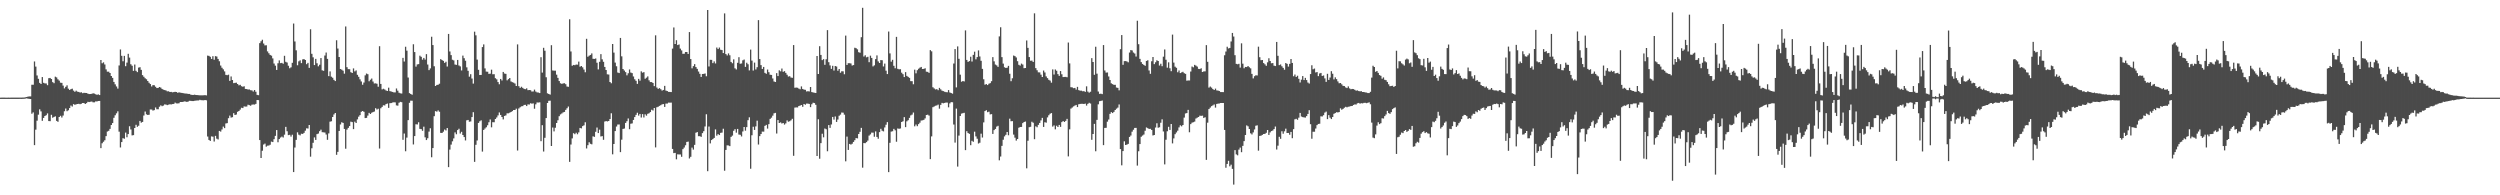 <?xml version="1.0" encoding="UTF-8"?>
<svg xmlns="http://www.w3.org/2000/svg" width="1920" height="150">
  <path d="M0 74.986h1v1.000H0zM1 74.982h1v1.000H1zM2 74.982h1v1.000H2zM3 74.982h1v1.000H3zM4 74.984h1v1.000H4zM5 74.984h1v1.000H5zM6 74.982h1v1.000H6zM7 74.984h1v1.000H7zM8 74.965h1v1.000H8zM9 74.968h1v1.000H9zM10 74.968h1v1.000H10zM11 74.966h1v1.000H11zM12 74.965h1v1.000H12zM13 74.968h1v1.000H13zM14 74.969h1v1.000H14zM15 74.951h1v1.000H15zM16 74.960h1v1.000H16zM17 74.930h1v1.000H17zM18 74.883h1v1.000H18zM19 74.712h1v1.000H19zM20 74.475h1v1.036H20zM21 74.206h1v1.588H21zM22 74.026h1v1.880H22zM23 74.047h1v1.985H23zM24 65.074h1v22.249H24zM25 65.054h1v21.267H25zM26 47.192h1v64.283H26zM27 51.130h1v48.454H27zM28 57.963h1v34.707H28zM29 60.513h1v27.574H29zM30 63.631h1v20.335H30zM31 64.487h1v21.077H31zM32 59.164h1v33.636H32zM33 63.571h1v27.016H33zM34 64.072h1v25.004H34zM35 64.111h1v24.357H35zM36 65.429h1v21.676H36zM37 60.059h1v32.919H37zM38 59.870h1v33.231H38zM39 60.697h1v27.458H39zM40 63.070h1v27.359H40zM41 63.874h1v25.952H41zM42 58.878h1v30.453H42zM43 59.454h1v33.349H43zM44 60.906h1v32.651H44zM45 61.894h1v27.964H45zM46 63.479h1v25.460H46zM47 63.653h1v26.626H47zM48 65.733h1v23.017H48zM49 67.912h1v17.539H49zM50 66.679h1v16.659H50zM51 65.544h1v19.873H51zM52 68.097h1v16.573H52zM53 69.054h1v13.959H53zM54 68.462h1v12.586H54zM55 68.121h1v13.686H55zM56 69.563h1v10.406H56zM57 70.486h1v9.984H57zM58 69.657h1v10.478H58zM59 70.410h1v9.452H59zM60 70.584h1v9.128H60zM61 71.040h1v8.985H61zM62 70.867h1v8.825H62zM63 71.555h1v7.552H63zM64 71.283h1v7.883H64zM65 71.355h1v8.520H65zM66 71.441h1v7.789H66zM67 71.954h1v6.242H67zM68 72.247h1v6.144H68zM69 72.193h1v5.938H69zM70 72.056h1v5.896H70zM71 71.625h1v6.969H71zM72 71.870h1v6.730H72zM73 72.406h1v5.481H73zM74 72.805h1v5.099H74zM75 72.506h1v5.042H75zM76 73.017h1v4.505H76zM77 46.070h1v67.676H77zM78 48.563h1v61.488H78zM79 47.865h1v60.971H79zM80 49.509h1v58.239H80zM81 53.295h1v51.264H81zM82 55.017h1v46.026H82zM83 55.021h1v45.436H83zM84 56.051h1v42.928H84zM85 58.372h1v37.606H85zM86 59.809h1v34.727H86zM87 62.937h1v27.532H87zM88 64.774h1v23.755H88zM89 66.421h1v20.614H89zM90 68.032h1v17.485H90zM91 50.291h1v50.810H91zM92 37.991h1v75.282H92zM93 42.871h1v66.232H93zM94 47.033h1v59.099H94zM95 42.927h1v63.643H95zM96 50.828h1v51.008H96zM97 48.059h1v57.357H97zM98 41.328h1v61.633H98zM99 44.253h1v52.703H99zM100 49.369h1v50.057H100zM101 50.508h1v53.461H101zM102 54.437h1v49.345H102zM103 49.550h1v48.769H103zM104 54.379h1v41.448H104zM105 55.420h1v41.958H105zM106 51.936h1v44.613H106zM107 51.621h1v41.258H107zM108 53.657h1v40.560H108zM109 57.717h1v35.951H109zM110 58.947h1v29.794H110zM111 60.108h1v25.560H111zM112 60.900h1v26.892H112zM113 62.214h1v26.116H113zM114 63.558h1v24.553H114zM115 64.565h1v19.501H115zM116 66.423h1v17.713H116zM117 65.347h1v19.589H117zM118 65.499h1v19.064H118zM119 66.607h1v15.946H119zM120 67.610h1v16.322H120zM121 67.488h1v16.433H121zM122 66.815h1v15.181H122zM123 67.267h1v13.650H123zM124 68.284h1v13.281H124zM125 68.875h1v12.238H125zM126 69.170h1v11.003H126zM127 69.470h1v10.873H127zM128 70.123h1v10.613H128zM129 70.078h1v10.315H129zM130 70.642h1v9.449H130zM131 70.562h1v9.675H131zM132 70.925h1v8.993H132zM133 70.717h1v9.116H133zM134 70.500h1v8.290H134zM135 70.671h1v8.728H135zM136 71.284h1v8.175H136zM137 70.912h1v8.387H137zM138 71.182h1v7.140H138zM139 71.343h1v6.990H139zM140 71.494h1v6.798H140zM141 71.738h1v6.124H141zM142 71.849h1v6.140H142zM143 71.875h1v6.402H143zM144 72.141h1v5.872H144zM145 72.138h1v5.287H145zM146 72.663h1v4.804H146zM147 72.886h1v4.709H147zM148 72.921h1v4.691H148zM149 72.711h1v4.679H149zM150 72.958h1v4.290H150zM151 73.032h1v4.139H151zM152 73.113h1v4.028H152zM153 73.229h1v3.399H153zM154 73.202h1v3.732H154zM155 73.205h1v3.800H155zM156 73.177h1v3.883H156zM157 73.050h1v3.770H157zM158 73.268h1v3.789H158zM159 42.723h1v62.151H159zM160 42.891h1v64.564H160zM161 43.648h1v64.570H161zM162 45.247h1v59.500H162zM163 43.147h1v61.801H163zM164 45.855h1v62.856H164zM165 43.107h1v61.255H165zM166 43.402h1v63.074H166zM167 45.283h1v61.815H167zM168 47.060h1v53.488H168zM169 50.317h1v50.761H169zM170 52.018h1v47.402H170zM171 53.254h1v43.957H171zM172 54.856h1v43.554H172zM173 57.489h1v37.313H173zM174 57.732h1v36.858H174zM175 57.324h1v33.450H175zM176 62.097h1v26.694H176zM177 58.717h1v31.580H177zM178 61.436h1v28.562H178zM179 63.849h1v23.084H179zM180 63.656h1v24.642H180zM181 63.499h1v24.481H181zM182 64.514h1v21.356H182zM183 65.538h1v19.701H183zM184 65.112h1v19.086H184zM185 66.191h1v16.558H185zM186 66.613h1v16.393H186zM187 66.274h1v15.455H187zM188 68.286h1v13.597H188zM189 68.396h1v13.412H189zM190 68.768h1v11.690H190zM191 68.697h1v12.103H191zM192 69.249h1v11.943H192zM193 69.413h1v10.983H193zM194 70.317h1v9.937H194zM195 69.137h1v11.215H195zM196 70.467h1v9.322H196zM197 72.857h1v3.927H197zM198 73.104h1v3.814H198zM199 33.151h1v74.444H199zM200 31.714h1v89.653H200zM201 30.518h1v85.227H201zM202 33.442h1v77.556H202zM203 34.847h1v75.458H203zM204 34.753h1v77.897H204zM205 39.458h1v72.436H205zM206 40.928h1v70.830H206zM207 42.205h1v68.965H207zM208 42.744h1v66.020H208zM209 44.829h1v64.273H209zM210 48.770h1v58.121H210zM211 50.444h1v53.910H211zM212 53.708h1v46.192H212zM213 48.579h1v60.696H213zM214 46.403h1v60.407H214zM215 48.505h1v57.120H215zM216 48.266h1v56.659H216zM217 48.941h1v56.690H217zM218 42.879h1v60.563H218zM219 47.464h1v49.948H219zM220 48.044h1v52.767H220zM221 50.490h1v53.275H221zM222 52.448h1v51.060H222zM223 51.735h1v53.177H223zM224 48.208h1v55.243H224zM225 18.062h1v114.067H225zM226 31.845h1v81.464H226zM227 38.642h1v68.759H227zM228 50.102h1v51.526H228zM229 47.103h1v56.346H229zM230 46.343h1v57.627H230zM231 48.510h1v54.198H231zM232 45.620h1v57.245H232zM233 45.342h1v56.706H233zM234 46.085h1v54.271H234zM235 49.296h1v49.285H235zM236 48.271h1v50.464H236zM237 52.108h1v43.917H237zM238 22.493h1v97.847H238zM239 41.302h1v72.546H239zM240 44.021h1v65.627H240zM241 49.954h1v55.580H241zM242 45.213h1v62.242H242zM243 48.603h1v54.408H243zM244 50.919h1v51.636H244zM245 49.741h1v51.024H245zM246 44.619h1v54.958H246zM247 53.996h1v47.532H247zM248 54.361h1v47.281H248zM249 42.650h1v59.128H249zM250 40.321h1v63.025H250zM251 45.193h1v62.182H251zM252 58.465h1v43.998H252zM253 54.820h1v38.646H253zM254 58.893h1v34.258H254zM255 59.709h1v30.137H255zM256 61.350h1v26.548H256zM257 62.244h1v24.529H257zM258 30.934h1v87.962H258zM259 37.291h1v79.326H259zM260 43.791h1v56.766H260zM261 53.001h1v42.610H261zM262 53.504h1v40.382H262zM263 54.288h1v40.139H263zM264 56.567h1v42.460H264zM265 20.303h1v93.899H265zM266 51.616h1v47.940H266zM267 53.089h1v45.109H267zM268 53.156h1v43.650H268zM269 55.425h1v38.035H269zM270 56.089h1v37.697H270zM271 52.528h1v46.642H271zM272 54.853h1v38.578H272zM273 54.053h1v40.409H273zM274 57.466h1v34.210H274zM275 58.998h1v30.600H275zM276 60.926h1v27.520H276zM277 62.546h1v23.268H277zM278 65.077h1v20.158H278zM279 63.412h1v22.456H279zM280 57.865h1v32.789H280zM281 56.469h1v34.035H281zM282 56.970h1v31.794H282zM283 62.420h1v24.238H283zM284 61.229h1v26.332H284zM285 60.311h1v26.246H285zM286 62.607h1v23.436H286zM287 64.107h1v21.571H287zM288 63.990h1v19.130H288zM289 64.319h1v19.789H289zM290 66.624h1v16.869H290zM291 35.457h1v78.640H291zM292 64.469h1v18.659H292zM293 68.643h1v13.429H293zM294 68.140h1v12.700H294zM295 68.720h1v12.273H295zM296 69.494h1v10.430H296zM297 69.872h1v9.659H297zM298 67.307h1v15.535H298zM299 69.974h1v9.279H299zM300 70.324h1v8.841H300zM301 70.623h1v8.138H301zM302 70.952h1v7.590H302zM303 70.974h1v7.643H303zM304 67.923h1v13.048H304zM305 69.630h1v11.539H305zM306 71.219h1v7.683H306zM307 71.684h1v6.570H307zM308 71.828h1v6.683H308zM309 44.459h1v62.927H309zM310 47.272h1v55.295H310zM311 35.908h1v80.269H311zM312 38.922h1v66.754H312zM313 59.538h1v32.720H313zM314 71.551h1v7.376H314zM315 72.216h1v5.104H315zM316 72.752h1v4.595H316zM317 33.985h1v76.959H317zM318 39.977h1v64.508H318zM319 51.154h1v44.259H319zM320 49.477h1v46.097H320zM321 49.276h1v44.606H321zM322 42.766h1v56.226H322zM323 43.629h1v55.532H323zM324 45.806h1v54.639H324zM325 44.505h1v52.776H325zM326 45.793h1v59.664H326zM327 41.577h1v65.982H327zM328 49.588h1v56.578H328zM329 53.868h1v47.217H329zM330 52.507h1v45.992H330zM331 28.194h1v92.572H331zM332 34.598h1v79.127H332zM333 50.867h1v38.379H333zM334 66.035h1v19.335H334zM335 65.223h1v20.560H335zM336 65.058h1v19.712H336zM337 64.324h1v21.505H337zM338 45.390h1v56.656H338zM339 46.137h1v55.987H339zM340 46.760h1v54.383H340zM341 48.277h1v51.219H341zM342 47.401h1v52.798H342zM343 51.107h1v47.222H343zM344 26.064h1v102.310H344zM345 39.538h1v75.331H345zM346 42.320h1v68.749H346zM347 45.873h1v62.684H347zM348 46.396h1v59.897H348zM349 49.574h1v52.133H349zM350 49.794h1v53.325H350zM351 46.054h1v53.851H351zM352 50.266h1v48.616H352zM353 51.019h1v51.526H353zM354 54.131h1v47.112H354zM355 42.721h1v60.965H355zM356 44.704h1v60.542H356zM357 46.664h1v61.202H357zM358 51.735h1v40.677H358zM359 54.353h1v37.779H359zM360 58.890h1v34.612H360zM361 56.995h1v36.284H361zM362 60.321h1v29.571H362zM363 64.193h1v21.951H363zM364 24.322h1v99.969H364zM365 27.131h1v84.066H365zM366 45.766h1v62.098H366zM367 53.601h1v40.795H367zM368 57.593h1v35.541H368zM369 57.565h1v34.845H369zM370 36.142h1v80.302H370zM371 34.094h1v65.717H371zM372 52.538h1v46.193H372zM373 55.014h1v42.739H373zM374 55.112h1v41.080H374zM375 56.715h1v37.177H375zM376 56.563h1v35.204H376zM377 53.498h1v44.312H377zM378 57.021h1v36.817H378zM379 56.964h1v36.913H379zM380 60.064h1v31.307H380zM381 60.931h1v29.295H381zM382 63.004h1v25.638H382zM383 64.739h1v21.635H383zM384 60.611h1v27.668H384zM385 61.791h1v28.053H385zM386 55.256h1v36.417H386zM387 56.493h1v32.548H387zM388 56.718h1v31.888H388zM389 61.705h1v25.335H389zM390 60.773h1v26.251H390zM391 59.886h1v26.650H391zM392 62.575h1v23.423H392zM393 63.132h1v22.232H393zM394 63.489h1v20.993H394zM395 64.159h1v20.303H395zM396 66.034h1v17.414H396zM397 34.099h1v81.515H397zM398 66.213h1v17.112H398zM399 67.474h1v14.929H399zM400 66.634h1v15.017H400zM401 67.463h1v14.061H401zM402 68.268h1v12.303H402zM403 68.501h1v11.986H403zM404 67.832h1v13.602H404zM405 69.267h1v10.923H405zM406 69.140h1v11.120H406zM407 69.252h1v10.032H407zM408 70.283h1v9.329H408zM409 70.229h1v9.196H409zM410 68.802h1v14.694H410zM411 70.295h1v9.818H411zM412 70.956h1v7.725H412zM413 71.057h1v7.709H413zM414 71.478h1v7.126H414zM415 43.948h1v64.500H415zM416 55.777h1v40.369H416zM417 36.717h1v79.645H417zM418 38.962h1v66.852H418zM419 59.347h1v31.323H419zM420 71.696h1v7.384H420zM421 72.203h1v5.220H421zM422 72.670h1v4.659H422zM423 34.732h1v77.421H423zM424 54.119h1v43.813H424zM425 54.288h1v46.606H425zM426 54.290h1v43.816H426zM427 57.321h1v37.166H427zM428 59.806h1v32.575H428zM429 62.270h1v26.948H429zM430 63.962h1v23.902H430zM431 64.434h1v22.692H431zM432 64.034h1v22.294H432zM433 63.908h1v22.043H433zM434 64.685h1v19.690H434zM435 66.449h1v16.713H435zM436 66.638h1v15.203H436zM437 14.816h1v109.476H437zM438 39.503h1v71.502H438zM439 50.467h1v55.830H439zM440 49.886h1v52.390H440zM441 50.090h1v52.973H441zM442 49.535h1v52.385H442zM443 49.684h1v53.439H443zM444 47.331h1v54.334H444zM445 51.182h1v47.096H445zM446 50.693h1v47.904H446zM447 51.701h1v45.167H447zM448 53.392h1v42.880H448zM449 55.488h1v38.405H449zM450 29.808h1v84.235H450zM451 43.575h1v67.962H451zM452 42.771h1v66.496H452zM453 42.203h1v68.251H453zM454 41.000h1v69.845H454zM455 45.167h1v59.533H455zM456 45.270h1v59.866H456zM457 44.879h1v56.363H457zM458 48.164h1v49.794H458zM459 53.289h1v48.926H459zM460 47.467h1v52.104H460zM461 41.596h1v63.218H461zM462 45.564h1v58.979H462zM463 47.485h1v59.876H463zM464 51.398h1v41.917H464zM465 53.735h1v39.226H465zM466 57.095h1v36.172H466zM467 57.254h1v35.688H467zM468 62.993h1v28.424H468zM469 63.941h1v23.072H469zM470 33.775h1v84.776H470zM471 40.385h1v70.217H471zM472 48.065h1v52.569H472zM473 50.899h1v46.256H473zM474 55.682h1v39.984H474zM475 56.090h1v39.474H475zM476 29.130h1v87.696H476zM477 43.282h1v63.964H477zM478 52.974h1v46.054H478zM479 54.157h1v44.543H479zM480 55.406h1v39.019H480zM481 57.830h1v35.238H481zM482 56.262h1v34.706H482zM483 53.324h1v45.916H483zM484 55.703h1v39.312H484zM485 56.145h1v38.615H485zM486 58.722h1v33.383H486zM487 60.895h1v29.005H487zM488 62.052h1v26.183H488zM489 64.408h1v22.168H489zM490 60.559h1v28.219H490zM491 61.972h1v25.538H491zM492 54.803h1v35.452H492zM493 55.813h1v31.818H493zM494 55.391h1v34.807H494zM495 60.482h1v27.350H495zM496 59.637h1v29.186H496zM497 58.666h1v28.730H497zM498 61.715h1v25.278H498zM499 63.004h1v23.080H499zM500 63.044h1v21.224H500zM501 63.753h1v21.132H501zM502 66.137h1v16.822H502zM503 27.132h1v86.060H503zM504 67.229h1v15.147H504zM505 68.226h1v13.742H505zM506 67.702h1v13.584H506zM507 68.497h1v12.290H507zM508 69.604h1v10.516H508zM509 69.076h1v10.847H509zM510 65.946h1v16.159H510zM511 69.565h1v9.984H511zM512 69.918h1v9.602H512zM513 70.537h1v8.284H513zM514 70.593h1v8.231H514zM515 70.695h1v8.127H515zM516 37.347h1v77.038H516zM517 21.105h1v96.480H517zM518 33.771h1v83.633H518zM519 30.884h1v91.506H519zM520 34.616h1v83.912H520zM521 34.135h1v84.520H521zM522 37.345h1v81.310H522zM523 38.692h1v81.731H523zM524 41.314h1v73.229H524zM525 41.293h1v72.020H525zM526 39.924h1v71.665H526zM527 39.951h1v69.063H527zM528 41.431h1v67.316H528zM529 24.617h1v97.064H529zM530 45.368h1v75.058H530zM531 52.503h1v60.853H531zM532 50.796h1v64.075H532zM533 49.240h1v62.013H533zM534 51.486h1v50.460H534zM535 52.915h1v48.536H535zM536 54.915h1v49.680H536zM537 56.672h1v47.923H537zM538 59.063h1v46.074H538zM539 56.823h1v45.421H539zM540 56.736h1v44.006H540zM541 56.435h1v40.713H541zM542 58.595h1v29.142H542zM543 7.670h1v123.834H543zM544 51.022h1v46.147H544zM545 45.941h1v64.194H545zM546 45.995h1v61.555H546zM547 48.463h1v58.357H547zM548 47.156h1v58.751H548zM549 48.747h1v50.610H549zM550 36.485h1v67.683H550zM551 37.707h1v65.288H551zM552 36.495h1v67.221H552zM553 38.209h1v63.850H553zM554 38.471h1v63.390H554zM555 40.731h1v58.153H555zM556 10.295h1v120.827H556zM557 41.537h1v73.626H557zM558 42.597h1v68.993H558zM559 41.034h1v70.705H559zM560 42.459h1v69.755H560zM561 47.542h1v57.553H561zM562 48.596h1v55.533H562zM563 45.572h1v54.903H563zM564 52.502h1v46.746H564zM565 53.370h1v48.505H565zM566 48.225h1v50.771H566zM567 43.906h1v59.402H567zM568 48.937h1v54.566H568zM569 48.763h1v56.060H569zM570 46.358h1v54.593H570zM571 45.714h1v51.797H571zM572 51.331h1v49.004H572zM573 48.189h1v49.449H573zM574 49.379h1v42.952H574zM575 54.047h1v36.087H575zM576 38.110h1v91.471H576zM577 46.558h1v57.350H577zM578 54.172h1v43.154H578zM579 48.068h1v51.727H579zM580 53.373h1v43.689H580zM581 51.626h1v41.030H581zM582 15.487h1v95.511H582zM583 45.376h1v59.183H583zM584 50.023h1v52.882H584zM585 52.917h1v48.137H585zM586 51.384h1v49.738H586zM587 55.984h1v40.674H587zM588 56.659h1v39.244H588zM589 53.427h1v45.358H589zM590 55.432h1v39.922H590zM591 57.380h1v33.931H591zM592 57.539h1v32.819H592zM593 60.261h1v28.585H593zM594 62.570h1v24.473H594zM595 62.994h1v23.684H595zM596 56.155h1v46.398H596zM597 58.421h1v33.779H597zM598 54.026h1v40.432H598zM599 54.760h1v39.267H599zM600 52.630h1v42.242H600zM601 55.162h1v39.320H601zM602 54.630h1v41.051H602zM603 55.940h1v38.848H603zM604 57.385h1v35.107H604zM605 58.762h1v34.730H605zM606 58.506h1v34.633H606zM607 59.534h1v32.899H607zM608 59.767h1v31.453H608zM609 34.588h1v85.085H609zM610 67.380h1v15.278H610zM611 67.224h1v15.264H611zM612 67.377h1v15.145H612zM613 68.036h1v13.410H613zM614 68.569h1v12.522H614zM615 66.354h1v14.310H615zM616 68.287h1v13.753H616zM617 68.808h1v11.048H617zM618 68.963h1v11.492H618zM619 70.237h1v9.350H619zM620 70.062h1v9.527H620zM621 70.233h1v9.586H621zM622 66.838h1v15.444H622zM623 70.726h1v9.372H623zM624 71.022h1v7.879H624zM625 71.208h1v7.925H625zM626 71.429h1v9.034H626zM627 43.003h1v76.814H627zM628 56.834h1v34.738H628zM629 35.456h1v86.436H629zM630 42.207h1v67.740H630zM631 46.192h1v56.498H631zM632 45.436h1v60.012H632zM633 49.763h1v48.932H633zM634 45.521h1v53.755H634zM635 23.119h1v93.030H635zM636 47.760h1v48.298H636zM637 50.244h1v47.965H637zM638 52.875h1v42.711H638zM639 50.556h1v39.265H639zM640 54.166h1v37.685H640zM641 50.689h1v38.777H641zM642 51.097h1v42.558H642zM643 54.325h1v37.476H643zM644 52.998h1v35.884H644zM645 55.846h1v32.154H645zM646 54.709h1v31.729H646zM647 54.781h1v31.759H647zM648 57.043h1v31.036H648zM649 27.327h1v96.557H649zM650 49.863h1v55.063H650zM651 48.527h1v66.636H651zM652 48.542h1v62.017H652zM653 48.736h1v62.302H653zM654 50.315h1v60.083H654zM655 49.989h1v59.040H655zM656 36.643h1v71.053H656zM657 37.026h1v68.992H657zM658 37.902h1v68.408H658zM659 40.088h1v62.841H659zM660 40.475h1v60.751H660zM661 28.562h1v69.628H661zM662 6.006h1v122.772H662zM663 43.401h1v66.470H663zM664 42.427h1v67.576H664zM665 44.017h1v65.137H665zM666 43.644h1v64.318H666zM667 47.778h1v56.376H667zM668 42.760h1v60.471H668zM669 44.507h1v57.327H669zM670 51.003h1v50.897H670zM671 50.186h1v54.806H671zM672 45.393h1v55.513H672zM673 42.523h1v62.642H673zM674 47.141h1v59.392H674zM675 48.372h1v53.087H675zM676 46.146h1v52.783H676zM677 46.284h1v54.096H677zM678 51.062h1v49.866H678zM679 48.822h1v49.095H679zM680 54.276h1v41.544H680zM681 56.887h1v36.893H681zM682 24.196h1v107.990H682zM683 41.021h1v68.649H683zM684 47.371h1v53.708H684zM685 45.902h1v54.896H685zM686 50.523h1v48.437H686zM687 52.448h1v47.648H687zM688 28.297h1v80.539H688zM689 52.836h1v45.828H689zM690 53.247h1v45.659H690zM691 53.149h1v45.536H691zM692 55.834h1v37.877H692zM693 56.980h1v36.131H693zM694 59.187h1v30.793H694zM695 55.390h1v42.273H695zM696 58.281h1v34.885H696zM697 59.015h1v33.274H697zM698 59.809h1v30.700H698zM699 62.290h1v26.352H699zM700 62.359h1v25.663H700zM701 64.711h1v21.713H701zM702 53.498h1v43.544H702zM703 56.306h1v39.332H703zM704 53.895h1v43.036H704zM705 52.796h1v42.547H705zM706 51.945h1v42.275H706zM707 51.389h1v41.197H707zM708 52.985h1v39.449H708zM709 52.908h1v39.163H709zM710 52.426h1v38.483H710zM711 55.041h1v33.256H711zM712 55.192h1v32.885H712zM713 55.972h1v32.825H713zM714 38.503h1v83.726H714zM715 39.416h1v65.338H715zM716 67.023h1v15.283H716zM717 67.954h1v13.806H717zM718 68.724h1v12.497H718zM719 68.474h1v12.452H719zM720 69.280h1v11.048H720zM721 67.481h1v15.968H721zM722 68.583h1v11.974H722zM723 69.656h1v9.338H723zM724 69.972h1v9.384H724zM725 70.430h1v8.645H725zM726 70.751h1v7.969H726zM727 70.870h1v7.946H727zM728 69.176h1v13.266H728zM729 71.009h1v8.410H729zM730 71.448h1v6.993H730zM731 71.923h1v6.639H731zM732 48.794h1v46.870H732zM733 37.681h1v71.823H733zM734 67.103h1v16.306H734zM735 35.643h1v92.332H735zM736 45.160h1v58.957H736zM737 57.361h1v31.708H737zM738 62.754h1v24.510H738zM739 62.222h1v24.711H739zM740 62.584h1v24.035H740zM741 23.362h1v91.922H741zM742 46.047h1v54.702H742zM743 47.537h1v54.634H743zM744 46.903h1v55.900H744zM745 43.589h1v67.911H745zM746 47.241h1v60.882H746zM747 42.153h1v66.733H747zM748 39.690h1v61.455H748zM749 45.591h1v59.154H749zM750 43.832h1v62.694H750zM751 38.707h1v71.522H751zM752 43.362h1v66.245H752zM753 46.702h1v55.960H753zM754 52.908h1v52.716H754zM755 60.861h1v33.123H755zM756 65.038h1v20.262H756zM757 64.585h1v20.043H757zM758 65.343h1v20.833H758zM759 64.288h1v21.477H759zM760 63.855h1v24.002H760zM761 62.374h1v25.278H761zM762 43.893h1v58.982H762zM763 47.124h1v52.804H763zM764 49.581h1v49.421H764zM765 50.229h1v47.026H765zM766 51.367h1v45.230H766zM767 27.939h1v95.194H767zM768 20.957h1v99.268H768zM769 43.893h1v68.110H769zM770 48.822h1v58.471H770zM771 51.676h1v53.099H771zM772 52.229h1v51.274H772zM773 51.981h1v49.408H773zM774 50.583h1v53.288H774zM775 56.638h1v34.511H775zM776 62.344h1v30.809H776zM777 60.119h1v32.922H777zM778 42.653h1v60.720H778zM779 43.127h1v62.590H779zM780 44.116h1v63.873H780zM781 46.985h1v59.771H781zM782 49.774h1v48.318H782zM783 50.390h1v47.122H783zM784 48.856h1v48.626H784zM785 49.571h1v45.008H785zM786 52.352h1v41.327H786zM787 52.241h1v41.120H787zM788 31.072h1v98.205H788zM789 36.748h1v71.349H789zM790 43.826h1v53.855H790zM791 46.639h1v50.736H791zM792 46.533h1v46.978H792zM793 47.551h1v46.705H793zM794 10.261h1v96.666H794zM795 52.335h1v44.702H795zM796 53.979h1v43.785H796zM797 55.562h1v40.334H797zM798 55.597h1v38.817H798zM799 57.332h1v35.130H799zM800 59.118h1v31.398H800zM801 54.191h1v43.276H801zM802 55.636h1v38.277H802zM803 58.660h1v35.562H803zM804 60.030h1v30.116H804zM805 61.295h1v27.232H805zM806 61.904h1v25.466H806zM807 63.513h1v23.321H807zM808 53.304h1v43.944H808zM809 57.260h1v39.066H809zM810 53.329h1v45.976H810zM811 54.343h1v42.236H811zM812 56.925h1v40.633H812zM813 58.243h1v37.693H813zM814 54.573h1v42.876H814zM815 57.017h1v36.789H815zM816 59.165h1v33.788H816zM817 59.071h1v34.617H817zM818 59.049h1v33.758H818zM819 59.327h1v31.957H819zM820 32.682h1v87.434H820zM821 48.703h1v50.638H821zM822 66.949h1v16.461H822zM823 67.132h1v15.430H823zM824 67.730h1v13.995H824zM825 67.514h1v13.601H825zM826 68.805h1v11.797H826zM827 66.700h1v15.534H827zM828 69.235h1v10.841H828zM829 69.643h1v10.188H829zM830 69.637h1v10.064H830zM831 70.088h1v9.616H831zM832 69.974h1v9.886H832zM833 70.535h1v9.027H833zM834 66.282h1v14.810H834zM835 70.353h1v9.442H835zM836 71.165h1v7.779H836zM837 70.470h1v9.043H837zM838 44.622h1v62.730H838zM839 47.630h1v55.306H839zM840 57.462h1v37.669H840zM841 35.893h1v80.264H841zM842 56.590h1v35.468H842zM843 70.296h1v9.823H843zM844 72.108h1v5.612H844zM845 71.932h1v5.582H845zM846 72.315h1v4.894H846zM847 34.595h1v76.850H847zM848 54.141h1v44.088H848zM849 55.767h1v42.397H849zM850 55.644h1v37.791H850zM851 58.741h1v33.041H851zM852 61.422h1v26.015H852zM853 63.983h1v22.119H853zM854 64.625h1v22.200H854zM855 65.201h1v20.697H855zM856 65.150h1v19.341H856zM857 67.229h1v16.236H857zM858 67.499h1v15.145H858zM859 69.365h1v10.882H859zM860 37.797h1v76.677H860zM861 26.923h1v100.074H861zM862 49.744h1v66.262H862zM863 46.965h1v61.568H863zM864 46.890h1v64.458H864zM865 47.222h1v63.826H865zM866 47.847h1v62.632H866zM867 40.324h1v64.831H867zM868 38.466h1v65.649H868zM869 38.742h1v62.393H869zM870 40.339h1v59.320H870zM871 41.093h1v57.153H871zM872 43.414h1v54.790H872zM873 15.932h1v111.233H873zM874 33.951h1v82.228H874zM875 45.213h1v65.451H875zM876 47.737h1v57.278H876zM877 49.082h1v55.025H877zM878 49.868h1v53.442H878zM879 50.511h1v49.910H879zM880 46.774h1v51.137H880zM881 46.279h1v52.181H881zM882 54.099h1v44.914H882zM883 56.676h1v42.238H883zM884 47.055h1v52.734H884zM885 43.768h1v60.256H885zM886 49.268h1v54.424H886zM887 47.798h1v50.123H887zM888 46.283h1v48.379H888zM889 46.850h1v51.235H889zM890 50.319h1v47.416H890zM891 48.932h1v45.323H891zM892 50.823h1v40.839H892zM893 43.509h1v57.478H893zM894 37.998h1v88.262H894zM895 45.857h1v61.434H895zM896 51.988h1v48.817H896zM897 47.853h1v49.539H897zM898 52.420h1v47.348H898zM899 54.703h1v40.525H899zM900 26.587h1v83.534H900zM901 48.066h1v58.202H901zM902 51.193h1v51.860H902zM903 52.059h1v49.660H903zM904 55.498h1v44.836H904zM905 54.097h1v43.731H905zM906 56.133h1v40.126H906zM907 55.627h1v41.398H907zM908 55.129h1v40.852H908zM909 56.198h1v34.096H909zM910 56.723h1v30.396H910zM911 61.963h1v24.887H911zM912 61.790h1v22.604H912zM913 61.814h1v39.759H913zM914 54.917h1v40.432H914zM915 51.093h1v43.139H915zM916 51.701h1v42.173H916zM917 49.810h1v43.585H917zM918 50.405h1v40.637H918zM919 51.156h1v39.209H919zM920 52.903h1v36.953H920zM921 53.038h1v35.791H921zM922 52.430h1v36.532H922zM923 55.312h1v33.541H923zM924 54.855h1v35.718H924zM925 54.759h1v35.318H925zM926 34.685h1v88.097H926zM927 47.455h1v46.754H927zM928 67.273h1v16.484H928zM929 66.479h1v16.161H929zM930 67.255h1v14.281H930zM931 68.382h1v12.560H931zM932 69.105h1v11.107H932zM933 68.055h1v14.560H933zM934 69.413h1v10.402H934zM935 69.561h1v10.001H935zM936 69.923h1v9.538H936zM937 70.695h1v8.401H937zM938 70.694h1v8.432H938zM939 70.743h1v8.344H939zM940 42.436h1v57.341H940zM941 39.556h1v89.289H941zM942 35.874h1v90.048H942zM943 37.244h1v86.248H943zM944 36.827h1v90.924H944zM945 31.822h1v94.637H945zM946 25.271h1v104.425H946zM947 28.063h1v113.732H947zM948 42.393h1v72.892H948zM949 49.053h1v69.528H949zM950 49.331h1v69.947H950zM951 49.007h1v65.882H951zM952 51.926h1v61.431H952zM953 33.295h1v83.576H953zM954 48.882h1v63.150H954zM955 52.442h1v55.945H955zM956 51.383h1v52.287H956zM957 51.492h1v44.827H957zM958 50.702h1v46.345H958zM959 51.639h1v47.451H959zM960 52.482h1v49.939H960zM961 56.710h1v46.541H961zM962 60.200h1v41.502H962zM963 58.518h1v40.936H963zM964 57.793h1v38.765H964zM965 57.954h1v38.313H965zM966 35.822h1v79.908H966zM967 43.932h1v60.455H967zM968 46.212h1v57.989H968zM969 46.094h1v57.469H969zM970 48.444h1v54.473H970zM971 49.384h1v53.416H971zM972 50.526h1v51.474H972zM973 47.880h1v51.949H973zM974 44.733h1v58.881H974zM975 46.846h1v54.847H975zM976 48.613h1v52.065H976zM977 48.435h1v51.832H977zM978 50.449h1v48.658H978zM979 50.745h1v46.420H979zM980 32.190h1v82.663H980zM981 42.870h1v69.017H981zM982 49.999h1v55.080H982zM983 49.491h1v57.084H983zM984 50.906h1v49.884H984zM985 52.132h1v50.575H985zM986 53.538h1v47.342H986zM987 48.365h1v50.441H987zM988 49.074h1v53.082H988zM989 51.145h1v50.926H989zM990 49.042h1v54.421H990zM991 45.309h1v55.992H991zM992 48.347h1v57.804H992zM993 58.557h1v40.601H993zM994 57.225h1v34.426H994zM995 59.070h1v32.152H995zM996 58.154h1v33.838H996zM997 60.502h1v29.891H997zM998 63.308h1v23.399H998zM999 61.187h1v28.322H999zM1000 58.437h1v31.503H1000zM1001 61.501h1v28.680H1001zM1002 59.799h1v30.513H1002zM1003 61.473h1v27.715H1003zM1004 63.363h1v24.123H1004zM1005 64.154h1v20.493H1005zM1006 56.869h1v38.530H1006zM1007 50.140h1v56.416H1007zM1008 53.205h1v47.988H1008zM1009 52.643h1v48.504H1009zM1010 55.669h1v43.021H1010zM1011 55.344h1v40.783H1011zM1012 58.454h1v36.710H1012zM1013 56.433h1v38.601H1013zM1014 55.991h1v33.361H1014zM1015 58.294h1v31.136H1015zM1016 57.942h1v30.514H1016zM1017 60.189h1v26.299H1017zM1018 62.854h1v22.875H1018zM1019 56.677h1v34.816H1019zM1020 61.396h1v27.022H1020zM1021 59.563h1v30.800H1021zM1022 54.704h1v36.735H1022zM1023 56.633h1v33.230H1023zM1024 60.998h1v26.407H1024zM1025 59.415h1v27.411H1025zM1026 60.751h1v25.416H1026zM1027 62.532h1v23.836H1027zM1028 63.960h1v22.131H1028zM1029 63.722h1v19.496H1029zM1030 64.743h1v19.536H1030zM1031 65.960h1v17.649H1031zM1032 66.078h1v16.648H1032zM1033 67.111h1v14.930H1033zM1034 67.625h1v14.827H1034zM1035 66.364h1v15.594H1035zM1036 67.865h1v13.969H1036zM1037 68.544h1v12.925H1037zM1038 68.294h1v13.088H1038zM1039 68.419h1v12.161H1039zM1040 68.961h1v11.213H1040zM1041 69.656h1v10.608H1041zM1042 69.450h1v9.899H1042zM1043 69.936h1v9.124H1043zM1044 70.134h1v9.479H1044zM1045 70.064h1v9.199H1045zM1046 70.645h1v8.789H1046zM1047 70.634h1v8.360H1047zM1048 70.949h1v8.006H1048zM1049 71.058h1v8.189H1049zM1050 71.483h1v7.453H1050zM1051 71.487h1v7.091H1051zM1052 70.525h1v9.550H1052zM1053 59.615h1v34.562H1053zM1054 50.486h1v55.181H1054zM1055 51.446h1v54.715H1055zM1056 55.168h1v48.059H1056zM1057 54.547h1v41.914H1057zM1058 55.985h1v37.895H1058zM1059 57.668h1v37.664H1059zM1060 58.222h1v36.388H1060zM1061 60.435h1v30.403H1061zM1062 59.440h1v31.611H1062zM1063 61.266h1v27.905H1063zM1064 61.609h1v26.299H1064zM1065 62.919h1v22.222H1065zM1066 64.717h1v22.122H1066zM1067 66.180h1v21.252H1067zM1068 66.015h1v20.092H1068zM1069 65.829h1v18.010H1069zM1070 66.747h1v16.289H1070zM1071 66.039h1v16.436H1071zM1072 38.986h1v79.245H1072zM1073 52.525h1v52.891H1073zM1074 47.011h1v58.015H1074zM1075 47.110h1v56.363H1075zM1076 48.565h1v53.195H1076zM1077 49.401h1v52.865H1077zM1078 50.350h1v50.265H1078zM1079 45.787h1v54.059H1079zM1080 45.007h1v56.285H1080zM1081 45.642h1v54.855H1081zM1082 48.598h1v50.601H1082zM1083 47.998h1v51.743H1083zM1084 51.293h1v45.414H1084zM1085 30.811h1v81.869H1085zM1086 40.225h1v72.123H1086zM1087 40.877h1v69.129H1087zM1088 42.396h1v66.497H1088zM1089 44.757h1v64.783H1089zM1090 45.398h1v60.535H1090zM1091 50.049h1v52.609H1091zM1092 50.298h1v51.180H1092zM1093 45.147h1v55.605H1093zM1094 51.707h1v50.500H1094zM1095 54.421h1v47.067H1095zM1096 44.566h1v57.822H1096zM1097 48.138h1v54.589H1097zM1098 47.297h1v58.278H1098zM1099 53.547h1v44.086H1099zM1100 51.331h1v42.034H1100zM1101 58.363h1v35.500H1101zM1102 57.366h1v35.406H1102zM1103 59.960h1v30.855H1103zM1104 62.006h1v23.864H1104zM1105 58.620h1v30.224H1105zM1106 51.159h1v47.535H1106zM1107 52.906h1v44.704H1107zM1108 53.620h1v42.744H1108zM1109 56.858h1v37.386H1109zM1110 56.918h1v36.360H1110zM1111 36.920h1v82.388H1111zM1112 34.183h1v71.921H1112zM1113 53.341h1v45.594H1113zM1114 53.750h1v45.436H1114zM1115 52.533h1v44.314H1115zM1116 57.194h1v36.211H1116zM1117 56.187h1v37.571H1117zM1118 53.883h1v43.546H1118zM1119 56.821h1v39.545H1119zM1120 56.370h1v38.184H1120zM1121 58.156h1v35.252H1121zM1122 59.821h1v31.698H1122zM1123 60.965h1v28.204H1123zM1124 60.188h1v28.031H1124zM1125 60.384h1v27.972H1125zM1126 60.805h1v28.400H1126zM1127 51.871h1v39.409H1127zM1128 54.658h1v36.031H1128zM1129 54.757h1v36.469H1129zM1130 58.600h1v30.115H1130zM1131 60.376h1v26.987H1131zM1132 57.731h1v29.793H1132zM1133 62.050h1v23.527H1133zM1134 61.487h1v24.735H1134zM1135 62.734h1v21.732H1135zM1136 62.915h1v22.166H1136zM1137 65.316h1v18.194H1137zM1138 66.045h1v16.853H1138zM1139 66.265h1v16.310H1139zM1140 67.291h1v17.164H1140zM1141 66.431h1v16.606H1141zM1142 67.713h1v14.097H1142zM1143 68.917h1v12.610H1143zM1144 68.723h1v12.614H1144zM1145 67.594h1v16.863H1145zM1146 68.984h1v11.428H1146zM1147 69.412h1v10.430H1147zM1148 69.401h1v10.499H1148zM1149 69.471h1v10.062H1149zM1150 70.046h1v9.929H1150zM1151 69.213h1v13.209H1151zM1152 69.326h1v10.536H1152zM1153 70.587h1v9.538H1153zM1154 71.165h1v7.460H1154zM1155 71.379h1v7.592H1155zM1156 44.174h1v63.987H1156zM1157 56.497h1v45.908H1157zM1158 35.766h1v80.069H1158zM1159 39.455h1v66.567H1159zM1160 59.940h1v32.348H1160zM1161 71.616h1v7.564H1161zM1162 72.113h1v5.374H1162zM1163 72.672h1v4.917H1163zM1164 34.456h1v77.971H1164zM1165 38.614h1v64.475H1165zM1166 48.873h1v48.362H1166zM1167 47.282h1v51.253H1167zM1168 48.422h1v50.454H1168zM1169 39.362h1v64.031H1169zM1170 41.653h1v61.511H1170zM1171 43.282h1v58.845H1171zM1172 43.529h1v57.095H1172zM1173 42.467h1v63.779H1173zM1174 41.039h1v65.158H1174zM1175 52.116h1v51.835H1175zM1176 51.013h1v50.127H1176zM1177 53.460h1v45.199H1177zM1178 37.615h1v89.860H1178zM1179 22.931h1v87.578H1179zM1180 47.134h1v70.206H1180zM1181 47.864h1v68.224H1181zM1182 47.730h1v64.772H1182zM1183 49.165h1v66.733H1183zM1184 46.124h1v65.275H1184zM1185 37.727h1v72.616H1185zM1186 39.894h1v68.786H1186zM1187 39.295h1v68.445H1187zM1188 40.926h1v64.914H1188zM1189 40.667h1v64.546H1189zM1190 43.550h1v58.420H1190zM1191 26.048h1v95.188H1191zM1192 43.490h1v68.754H1192zM1193 45.543h1v62.032H1193zM1194 49.223h1v56.938H1194zM1195 48.382h1v56.042H1195zM1196 52.657h1v48.698H1196zM1197 52.904h1v47.822H1197zM1198 49.318h1v48.507H1198zM1199 53.864h1v40.002H1199zM1200 54.034h1v43.088H1200zM1201 52.121h1v44.056H1201zM1202 48.146h1v52.351H1202zM1203 49.661h1v48.801H1203zM1204 49.811h1v54.348H1204zM1205 54.492h1v39.326H1205zM1206 57.534h1v34.111H1206zM1207 60.255h1v33.731H1207zM1208 61.762h1v30.041H1208zM1209 60.991h1v27.018H1209zM1210 61.915h1v23.816H1210zM1211 24.155h1v109.592H1211zM1212 31.478h1v89.493H1212zM1213 38.622h1v63.043H1213zM1214 44.348h1v54.743H1214zM1215 49.219h1v49.537H1215zM1216 51.623h1v47.199H1216zM1217 27.317h1v81.424H1217zM1218 36.738h1v66.366H1218zM1219 52.867h1v46.624H1219zM1220 53.793h1v44.610H1220zM1221 53.212h1v43.480H1221zM1222 56.802h1v37.070H1222zM1223 56.457h1v36.231H1223zM1224 54.913h1v43.112H1224zM1225 56.779h1v38.667H1225zM1226 57.942h1v36.360H1226zM1227 58.668h1v32.907H1227zM1228 61.765h1v27.841H1228zM1229 63.169h1v25.209H1229zM1230 65.105h1v21.259H1230zM1231 50.331h1v48.082H1231zM1232 58.214h1v39.113H1232zM1233 54.213h1v44.375H1233zM1234 52.310h1v43.402H1234zM1235 54.778h1v40.407H1235zM1236 55.127h1v37.792H1236zM1237 54.291h1v36.431H1237zM1238 55.134h1v37.140H1238zM1239 54.577h1v35.606H1239zM1240 56.354h1v33.840H1240zM1241 56.191h1v31.933H1241zM1242 55.920h1v33.045H1242zM1243 56.865h1v31.976H1243zM1244 38.566h1v84.914H1244zM1245 65.172h1v17.207H1245zM1246 68.093h1v13.445H1246zM1247 67.425h1v13.597H1247zM1248 68.069h1v13.196H1248zM1249 69.170h1v11.318H1249zM1250 69.256h1v10.729H1250zM1251 67.416h1v15.585H1251zM1252 69.121h1v10.887H1252zM1253 69.731h1v10.348H1253zM1254 69.881h1v9.565H1254zM1255 70.391h1v9.051H1255zM1256 70.504h1v8.913H1256zM1257 66.030h1v16.594H1257zM1258 69.930h1v10.525H1258zM1259 70.780h1v7.815H1259zM1260 71.685h1v6.920H1260zM1261 71.473h1v7.290H1261zM1262 41.072h1v80.758H1262zM1263 47.052h1v54.282H1263zM1264 36.886h1v85.439H1264zM1265 43.906h1v60.671H1265zM1266 53.080h1v37.331H1266zM1267 60.360h1v25.059H1267zM1268 60.901h1v25.159H1268zM1269 61.909h1v24.119H1269zM1270 27.648h1v83.444H1270zM1271 47.159h1v58.990H1271zM1272 47.875h1v57.409H1272zM1273 49.132h1v54.488H1273zM1274 49.443h1v50.691H1274zM1275 51.152h1v47.877H1275zM1276 53.438h1v43.916H1276zM1277 53.457h1v40.719H1277zM1278 54.396h1v38.621H1278zM1279 55.691h1v34.537H1279zM1280 56.271h1v32.316H1280zM1281 56.710h1v32.410H1281zM1282 56.882h1v31.580H1282zM1283 57.878h1v30.723H1283zM1284 9.540h1v129.248H1284zM1285 49.638h1v55.207H1285zM1286 45.331h1v64.871H1286zM1287 47.671h1v58.315H1287zM1288 43.861h1v62.271H1288zM1289 45.166h1v58.715H1289zM1290 46.423h1v60.079H1290zM1291 37.055h1v64.079H1291zM1292 39.069h1v60.767H1292zM1293 38.040h1v62.068H1293zM1294 30.603h1v96.920H1294zM1295 34.587h1v74.653H1295zM1296 39.546h1v61.993H1296zM1297 11.242h1v113.691H1297zM1298 41.910h1v71.538H1298zM1299 42.137h1v66.995H1299zM1300 41.094h1v70.420H1300zM1301 40.455h1v69.282H1301zM1302 46.111h1v57.685H1302zM1303 45.917h1v57.313H1303zM1304 44.661h1v57.669H1304zM1305 49.010h1v49.372H1305zM1306 52.365h1v50.508H1306zM1307 48.163h1v52.078H1307zM1308 43.853h1v56.611H1308zM1309 47.118h1v55.802H1309zM1310 47.893h1v57.800H1310zM1311 52.862h1v40.558H1311zM1312 56.951h1v35.720H1312zM1313 58.366h1v33.626H1313zM1314 58.397h1v34.051H1314zM1315 62.169h1v28.634H1315zM1316 61.106h1v26.458H1316zM1317 33.139h1v100.939H1317zM1318 41.967h1v71.729H1318zM1319 52.222h1v42.308H1319zM1320 48.778h1v48.763H1320zM1321 54.826h1v42.138H1321zM1322 52.011h1v38.972H1322zM1323 18.431h1v96.355H1323zM1324 46.321h1v61.555H1324zM1325 49.505h1v53.595H1325zM1326 53.385h1v48.218H1326zM1327 51.564h1v49.714H1327zM1328 55.932h1v39.686H1328zM1329 57.558h1v38.623H1329zM1330 55.109h1v40.808H1330zM1331 54.388h1v40.628H1331zM1332 55.819h1v33.028H1332zM1333 58.156h1v31.946H1333zM1334 58.720h1v28.911H1334zM1335 61.565h1v25.281H1335zM1336 61.893h1v23.892H1336zM1337 52.976h1v48.487H1337zM1338 57.738h1v36.322H1338zM1339 52.110h1v46.624H1339zM1340 52.710h1v45.239H1340zM1341 53.513h1v43.701H1341zM1342 56.435h1v39.321H1342zM1343 56.105h1v38.340H1343zM1344 56.768h1v40.135H1344zM1345 58.650h1v35.599H1345zM1346 59.635h1v32.213H1346zM1347 59.371h1v33.452H1347zM1348 60.295h1v31.362H1348zM1349 61.299h1v29.718H1349zM1350 33.655h1v86.124H1350zM1351 65.904h1v16.887H1351zM1352 68.033h1v14.209H1352zM1353 67.386h1v14.387H1353zM1354 67.558h1v13.641H1354zM1355 68.181h1v12.464H1355zM1356 68.600h1v11.705H1356zM1357 64.703h1v17.708H1357zM1358 68.768h1v11.238H1358zM1359 69.505h1v10.287H1359zM1360 69.885h1v9.515H1360zM1361 70.148h1v9.172H1361zM1362 70.378h1v9.051H1362zM1363 59.875h1v32.375H1363zM1364 38.086h1v76.276H1364zM1365 34.292h1v84.517H1365zM1366 37.476h1v78.455H1366zM1367 40.874h1v71.838H1367zM1368 22.380h1v104.176H1368zM1369 32.880h1v77.392H1369zM1370 29.634h1v99.283H1370zM1371 36.638h1v74.618H1371zM1372 45.284h1v57.297H1372zM1373 48.155h1v59.460H1373zM1374 50.527h1v56.701H1374zM1375 51.857h1v52.064H1375zM1376 30.047h1v79.178H1376zM1377 42.240h1v70.637H1377zM1378 50.777h1v62.057H1378zM1379 56.841h1v52.835H1379zM1380 53.453h1v49.738H1380zM1381 53.059h1v44.604H1381zM1382 52.566h1v49.376H1382zM1383 55.070h1v51.407H1383zM1384 56.690h1v48.358H1384zM1385 56.905h1v46.862H1385zM1386 54.877h1v46.081H1386zM1387 53.599h1v45.852H1387zM1388 52.830h1v43.198H1388zM1389 53.437h1v41.511H1389zM1390 35.369h1v84.926H1390zM1391 42.055h1v64.861H1391zM1392 48.975h1v57.405H1392zM1393 52.802h1v43.644H1393zM1394 72.059h1v5.727H1394zM1395 69.756h1v14.952H1395zM1396 44.843h1v54.048H1396zM1397 64.054h1v22.105H1397zM1398 73.025h1v4.068H1398zM1399 73.309h1v3.903H1399zM1400 32.363h1v73.855H1400zM1401 55.079h1v45.674H1401zM1402 67.389h1v19.520H1402zM1403 35.263h1v75.770H1403zM1404 50.983h1v49.605H1404zM1405 56.999h1v44.163H1405zM1406 56.812h1v45.179H1406zM1407 70.689h1v8.289H1407zM1408 72.899h1v3.951H1408zM1409 58.721h1v27.915H1409zM1410 55.052h1v34.069H1410zM1411 73.199h1v3.614H1411zM1412 73.881h1v2.537H1412zM1413 56.896h1v39.695H1413zM1414 60.521h1v33.901H1414zM1415 65.363h1v21.082H1415zM1416 40.489h1v63.695H1416zM1417 34.442h1v71.935H1417zM1418 42.625h1v65.097H1418zM1419 43.275h1v63.886H1419zM1420 68.753h1v15.843H1420zM1421 68.815h1v11.452H1421zM1422 54.226h1v41.138H1422zM1423 36.320h1v75.884H1423zM1424 50.378h1v43.572H1424zM1425 68.116h1v17.465H1425zM1426 42.496h1v65.375H1426zM1427 42.612h1v66.243H1427zM1428 54.278h1v47.948H1428zM1429 34.526h1v76.796H1429zM1430 53.132h1v45.889H1430zM1431 51.357h1v52.032H1431zM1432 52.278h1v50.370H1432zM1433 54.023h1v43.005H1433zM1434 55.373h1v41.578H1434zM1435 57.958h1v35.783H1435zM1436 56.663h1v42.593H1436zM1437 57.066h1v40.404H1437zM1438 58.863h1v38.862H1438zM1439 60.818h1v29.973H1439zM1440 64.065h1v26.625H1440zM1441 63.972h1v24.452H1441zM1442 64.765h1v23.878H1442zM1443 53.950h1v47.345H1443zM1444 57.775h1v33.769H1444zM1445 52.992h1v41.959H1445zM1446 53.152h1v40.037H1446zM1447 51.730h1v40.547H1447zM1448 52.679h1v37.539H1448zM1449 53.485h1v38.080H1449zM1450 54.858h1v34.599H1450zM1451 53.959h1v35.233H1451zM1452 56.432h1v30.985H1452zM1453 56.215h1v31.581H1453zM1454 56.597h1v31.787H1454zM1455 58.047h1v29.664H1455zM1456 38.248h1v85.340H1456zM1457 67.091h1v14.877H1457zM1458 67.872h1v13.781H1458zM1459 68.703h1v11.962H1459zM1460 68.189h1v12.827H1460zM1461 69.127h1v11.108H1461zM1462 66.034h1v16.586H1462zM1463 67.958h1v13.735H1463zM1464 69.409h1v9.563H1464zM1465 70.023h1v9.347H1465zM1466 70.561h1v8.218H1466zM1467 70.654h1v7.905H1467zM1468 70.714h1v8.225H1468zM1469 66.086h1v17.565H1469zM1470 70.396h1v9.719H1470zM1471 71.315h1v7.044H1471zM1472 71.249h1v7.162H1472zM1473 63.881h1v23.089H1473zM1474 44.152h1v63.711H1474zM1475 58.694h1v32.044H1475zM1476 39.223h1v77.092H1476zM1477 54.043h1v39.720H1477zM1478 67.570h1v15.272H1478zM1479 71.834h1v6.216H1479zM1480 72.092h1v5.395H1480zM1481 72.588h1v4.869H1481zM1482 34.505h1v77.046H1482zM1483 69.040h1v12.575H1483zM1484 74.352h1v1.306H1484zM1485 74.602h1v1.000H1485zM1486 73.916h1v2.306H1486zM1487 74.619h1v1.000H1487zM1488 74.654h1v1.000H1488zM1489 71.902h1v6.716H1489zM1490 73.744h1v2.602H1490zM1491 74.007h1v1.946H1491zM1492 73.179h1v3.226H1492zM1493 65.055h1v22.427H1493zM1494 66.025h1v19.322H1494zM1495 46.040h1v64.732H1495zM1496 23.446h1v100.305H1496zM1497 36.032h1v70.627H1497zM1498 52.227h1v40.841H1498zM1499 58.604h1v29.134H1499zM1500 60.488h1v25.971H1500zM1501 55.058h1v39.935H1501zM1502 60.050h1v31.631H1502zM1503 61.620h1v29.166H1503zM1504 63.422h1v27.629H1504zM1505 64.498h1v24.998H1505zM1506 59.264h1v35.940H1506zM1507 58.122h1v36.023H1507zM1508 62.373h1v27.246H1508zM1509 62.727h1v28.922H1509zM1510 62.412h1v28.358H1510zM1511 61.513h1v30.103H1511zM1512 60.396h1v34.934H1512zM1513 62.001h1v30.362H1513zM1514 64.034h1v25.294H1514zM1515 63.533h1v25.654H1515zM1516 63.801h1v25.713H1516zM1517 66.145h1v21.744H1517zM1518 67.568h1v17.129H1518zM1519 66.784h1v16.712H1519zM1520 66.279h1v18.353H1520zM1521 68.201h1v15.520H1521zM1522 68.902h1v12.878H1522zM1523 68.025h1v13.360H1523zM1524 69.204h1v11.930H1524zM1525 69.445h1v11.266H1525zM1526 69.922h1v10.700H1526zM1527 70.100h1v9.809H1527zM1528 71.195h1v8.020H1528zM1529 70.742h1v8.360H1529zM1530 71.284h1v8.578H1530zM1531 71.699h1v7.385H1531zM1532 71.657h1v7.040H1532zM1533 71.281h1v7.572H1533zM1534 71.653h1v7.353H1534zM1535 71.521h1v7.407H1535zM1536 72.401h1v5.694H1536zM1537 71.969h1v6.229H1537zM1538 72.182h1v6.630H1538zM1539 71.810h1v6.521H1539zM1540 71.767h1v6.298H1540zM1541 72.118h1v6.214H1541zM1542 72.137h1v5.632H1542zM1543 72.652h1v4.608H1543zM1544 72.827h1v4.651H1544zM1545 72.518h1v4.793H1545zM1546 45.642h1v66.957H1546zM1547 45.382h1v64.768H1547zM1548 46.276h1v62.722H1548zM1549 47.229h1v59.990H1549zM1550 49.423h1v56.502H1550zM1551 52.011h1v50.978H1551zM1552 51.497h1v51.241H1552zM1553 51.919h1v49.195H1553zM1554 52.605h1v46.024H1554zM1555 53.520h1v42.900H1555zM1556 55.535h1v40.491H1556zM1557 55.745h1v40.484H1557zM1558 57.800h1v35.761H1558zM1559 60.017h1v31.416H1559zM1560 43.585h1v62.847H1560zM1561 32.157h1v90.926H1561zM1562 39.053h1v71.797H1562zM1563 40.245h1v71.324H1563zM1564 39.829h1v74.374H1564zM1565 49.746h1v55.396H1565zM1566 43.328h1v64.878H1566zM1567 38.403h1v62.655H1567zM1568 46.595h1v51.252H1568zM1569 46.720h1v54.073H1569zM1570 51.640h1v50.040H1570zM1571 53.844h1v51.236H1571zM1572 53.246h1v43.952H1572zM1573 53.528h1v40.247H1573zM1574 53.811h1v44.502H1574zM1575 50.320h1v47.203H1575zM1576 50.822h1v42.765H1576zM1577 53.098h1v38.570H1577zM1578 58.692h1v33.199H1578zM1579 57.147h1v32.919H1579zM1580 59.090h1v26.724H1580zM1581 58.201h1v30.032H1581zM1582 59.748h1v30.208H1582zM1583 62.486h1v27.880H1583zM1584 63.717h1v21.673H1584zM1585 65.028h1v21.128H1585zM1586 64.855h1v22.253H1586zM1587 64.342h1v21.621H1587zM1588 64.651h1v19.598H1588zM1589 65.805h1v19.432H1589zM1590 66.194h1v19.200H1590zM1591 65.755h1v16.576H1591zM1592 66.914h1v15.087H1592zM1593 66.826h1v16.137H1593zM1594 67.379h1v14.868H1594zM1595 68.149h1v13.982H1595zM1596 68.813h1v12.356H1596zM1597 69.203h1v12.156H1597zM1598 69.253h1v11.978H1598zM1599 70.277h1v10.002H1599zM1600 70.017h1v10.446H1600zM1601 70.719h1v9.925H1601zM1602 70.756h1v9.420H1602zM1603 70.036h1v8.783H1603zM1604 70.582h1v8.700H1604zM1605 70.770h1v8.639H1605zM1606 71.077h1v7.944H1606zM1607 71.427h1v6.711H1607zM1608 71.075h1v7.140H1608zM1609 71.592h1v6.704H1609zM1610 71.511h1v6.611H1610zM1611 71.817h1v6.513H1611zM1612 71.762h1v6.662H1612zM1613 71.975h1v6.105H1613zM1614 72.411h1v5.299H1614zM1615 72.420h1v5.297H1615zM1616 72.623h1v5.216H1616zM1617 72.372h1v5.205H1617zM1618 72.822h1v4.637H1618zM1619 72.800h1v4.308H1619zM1620 72.784h1v4.268H1620zM1621 73.044h1v3.942H1621zM1622 72.900h1v3.888H1622zM1623 72.579h1v4.464H1623zM1624 73.011h1v4.101H1624zM1625 72.729h1v4.319H1625zM1626 73.078h1v4.091H1626zM1627 72.900h1v4.206H1627zM1628 43.616h1v62.379H1628zM1629 44.047h1v63.147H1629zM1630 47.913h1v58.119H1630zM1631 48.294h1v53.704H1631zM1632 46.539h1v57.913H1632zM1633 48.576h1v55.065H1633zM1634 49.750h1v50.335H1634zM1635 50.163h1v46.876H1635zM1636 51.340h1v52.698H1636zM1637 52.025h1v45.642H1637zM1638 47.286h1v50.543H1638zM1639 52.623h1v45.470H1639zM1640 54.199h1v44.160H1640zM1641 56.155h1v39.502H1641zM1642 58.411h1v34.273H1642zM1643 57.863h1v33.731H1643zM1644 58.203h1v33.465H1644zM1645 58.112h1v32.888H1645zM1646 59.694h1v28.967H1646zM1647 62.129h1v26.933H1647zM1648 63.507h1v23.664H1648zM1649 63.157h1v24.579H1649zM1650 63.681h1v24.760H1650zM1651 62.938h1v22.667H1651zM1652 65.970h1v20.642H1652zM1653 64.996h1v20.124H1653zM1654 64.451h1v19.218H1654zM1655 66.260h1v18.344H1655zM1656 66.585h1v16.223H1656zM1657 66.777h1v16.311H1657zM1658 67.270h1v15.945H1658zM1659 67.721h1v13.714H1659zM1660 68.435h1v13.650H1660zM1661 67.653h1v13.744H1661zM1662 68.830h1v12.500H1662zM1663 68.849h1v12.302H1663zM1664 68.545h1v12.775H1664zM1665 69.773h1v10.379H1665zM1666 72.584h1v4.679H1666zM1667 72.191h1v4.661H1667zM1668 34.203h1v87.490H1668zM1669 33.249h1v85.582H1669zM1670 32.462h1v84.311H1670zM1671 34.852h1v79.892H1671zM1672 35.823h1v76.738H1672zM1673 39.649h1v71.067H1673zM1674 42.976h1v66.264H1674zM1675 40.514h1v68.276H1675zM1676 44.288h1v63.278H1676zM1677 44.614h1v61.681H1677zM1678 44.982h1v61.966H1678zM1679 46.862h1v58.209H1679zM1680 48.368h1v56.168H1680zM1681 51.615h1v47.643H1681zM1682 49.366h1v56.948H1682zM1683 49.013h1v55.898H1683zM1684 50.419h1v55.126H1684zM1685 48.892h1v56.842H1685zM1686 49.204h1v57.343H1686zM1687 42.240h1v60.342H1687zM1688 46.715h1v54.323H1688zM1689 49.124h1v50.318H1689zM1690 49.546h1v55.029H1690zM1691 52.152h1v53.726H1691zM1692 53.440h1v51.507H1692zM1693 46.805h1v56.616H1693zM1694 37.481h1v75.760H1694zM1695 50.774h1v52.596H1695zM1696 49.110h1v55.570H1696zM1697 47.776h1v55.256H1697zM1698 47.903h1v55.076H1698zM1699 48.937h1v53.877H1699zM1700 49.573h1v51.401H1700zM1701 47.277h1v52.876H1701zM1702 45.707h1v55.739H1702zM1703 46.399h1v54.469H1703zM1704 48.908h1v49.628H1704zM1705 48.517h1v51.034H1705zM1706 51.665h1v44.955H1706zM1707 31.534h1v80.668H1707zM1708 39.058h1v76.442H1708zM1709 42.318h1v69.694H1709zM1710 46.789h1v60.773H1710zM1711 47.093h1v59.652H1711zM1712 51.222h1v49.325H1712zM1713 54.581h1v44.238H1713zM1714 53.038h1v44.501H1714zM1715 48.126h1v48.517H1715zM1716 52.614h1v46.984H1716zM1717 54.469h1v44.633H1717zM1718 48.671h1v53.663H1718zM1719 48.818h1v52.164H1719zM1720 51.101h1v50.081H1720zM1721 53.310h1v44.333H1721zM1722 55.820h1v39.291H1722zM1723 59.175h1v33.117H1723zM1724 59.397h1v31.284H1724zM1725 60.992h1v27.772H1725zM1726 63.142h1v22.938H1726zM1727 58.451h1v28.444H1727zM1728 50.537h1v49.617H1728zM1729 52.582h1v46.587H1729zM1730 53.456h1v44.220H1730zM1731 54.764h1v42.358H1731zM1732 56.446h1v39.789H1732zM1733 57.490h1v35.756H1733zM1734 58.746h1v34.785H1734zM1735 51.970h1v48.824H1735zM1736 54.113h1v44.733H1736zM1737 55.317h1v42.348H1737zM1738 57.640h1v37.266H1738zM1739 57.197h1v37.501H1739zM1740 58.632h1v33.643H1740zM1741 55.416h1v40.542H1741zM1742 56.433h1v38.786H1742zM1743 58.153h1v34.573H1743zM1744 61.156h1v29.745H1744zM1745 61.683h1v28.694H1745zM1746 63.612h1v25.544H1746zM1747 64.740h1v23.196H1747zM1748 65.281h1v19.118H1748zM1749 58.547h1v30.158H1749zM1750 60.033h1v27.607H1750zM1751 58.957h1v29.307H1751zM1752 63.010h1v23.345H1752zM1753 61.556h1v24.598H1753zM1754 60.351h1v26.166H1754zM1755 62.771h1v22.700H1755zM1756 64.772h1v19.779H1756zM1757 64.114h1v19.020H1757zM1758 65.159h1v18.795H1758zM1759 66.613h1v15.535H1759zM1760 67.395h1v14.678H1760zM1761 67.405h1v14.741H1761zM1762 68.116h1v14.038H1762zM1763 67.378h1v13.829H1763zM1764 67.928h1v13.499H1764zM1765 68.577h1v12.381H1765zM1766 68.924h1v10.986H1766zM1767 68.860h1v11.214H1767zM1768 69.550h1v10.457H1768zM1769 69.952h1v9.973H1769zM1770 69.858h1v9.120H1770zM1771 70.293h1v8.638H1771zM1772 70.389h1v9.028H1772zM1773 70.457h1v8.318H1773zM1774 70.708h1v8.156H1774zM1775 71.224h1v7.341H1775zM1776 71.411h1v7.367H1776zM1777 71.583h1v7.213H1777zM1778 71.779h1v6.655H1778zM1779 71.792h1v6.737H1779zM1780 71.760h1v6.307H1780zM1781 71.914h1v6.022H1781zM1782 72.229h1v5.638H1782zM1783 72.090h1v5.632H1783zM1784 72.094h1v5.578H1784zM1785 72.563h1v4.893H1785zM1786 72.322h1v5.060H1786zM1787 52.638h1v42.132H1787zM1788 52.207h1v42.106H1788zM1789 50.619h1v44.388H1789zM1790 51.436h1v43.040H1790zM1791 40.599h1v60.223H1791zM1792 42.292h1v57.401H1792zM1793 45.628h1v54.096H1793zM1794 45.728h1v51.639H1794zM1795 42.899h1v64.171H1795zM1796 37.572h1v72.950H1796zM1797 47.881h1v55.856H1797zM1798 49.267h1v53.062H1798zM1799 52.146h1v48.147H1799zM1800 55.931h1v40.194H1800zM1801 62.206h1v26.480H1801zM1802 62.348h1v23.939H1802zM1803 64.574h1v20.730H1803zM1804 65.323h1v19.811H1804zM1805 61.563h1v24.515H1805zM1806 63.597h1v23.072H1806zM1807 43.796h1v61.571H1807zM1808 46.237h1v53.242H1808zM1809 46.900h1v53.263H1809zM1810 50.323h1v48.063H1810zM1811 49.696h1v47.849H1811zM1812 53.002h1v41.454H1812zM1813 31.664h1v78.993H1813zM1814 44.647h1v64.888H1814zM1815 44.909h1v63.468H1815zM1816 45.089h1v62.858H1816zM1817 46.345h1v60.282H1817zM1818 47.882h1v54.839H1818zM1819 51.799h1v49.444H1819zM1820 47.451h1v51.011H1820zM1821 51.433h1v44.131H1821zM1822 52.075h1v47.744H1822zM1823 47.809h1v51.652H1823zM1824 45.826h1v56.224H1824zM1825 46.572h1v55.996H1825zM1826 48.694h1v54.972H1826zM1827 52.653h1v39.442H1827zM1828 56.950h1v35.286H1828zM1829 59.707h1v34.134H1829zM1830 59.018h1v32.868H1830zM1831 61.207h1v28.283H1831zM1832 62.342h1v24.161H1832zM1833 57.033h1v32.322H1833zM1834 51.350h1v45.964H1834zM1835 54.036h1v42.057H1835zM1836 53.235h1v41.938H1836zM1837 55.332h1v38.265H1837zM1838 55.707h1v36.757H1838zM1839 56.756h1v32.972H1839zM1840 56.156h1v36.475H1840zM1841 51.286h1v46.380H1841zM1842 54.017h1v42.854H1842zM1843 55.271h1v40.315H1843zM1844 56.575h1v36.711H1844zM1845 56.544h1v34.110H1845zM1846 58.246h1v32.976H1846zM1847 55.696h1v39.223H1847zM1848 55.805h1v38.816H1848zM1849 58.950h1v32.644H1849zM1850 61.708h1v26.636H1850zM1851 63.241h1v23.981H1851zM1852 64.526h1v21.978H1852zM1853 62.351h1v24.305H1853zM1854 63.334h1v21.459H1854zM1855 56.820h1v32.634H1855zM1856 57.733h1v29.420H1856zM1857 58.715h1v28.505H1857zM1858 63.761h1v22.404H1858zM1859 61.290h1v24.855H1859zM1860 61.655h1v23.352H1860zM1861 64.116h1v20.930H1861zM1862 64.595h1v19.852H1862zM1863 65.862h1v17.179H1863zM1864 65.776h1v17.093H1864zM1865 67.259h1v15.415H1865zM1866 67.419h1v14.336H1866zM1867 68.277h1v13.221H1867zM1868 68.925h1v12.719H1868zM1869 68.125h1v13.040H1869zM1870 69.215h1v11.151H1870zM1871 69.711h1v10.518H1871zM1872 69.801h1v9.890H1872zM1873 69.861h1v9.373H1873zM1874 70.799h1v8.410H1874zM1875 70.627h1v8.243H1875zM1876 70.791h1v7.325H1876zM1877 71.577h1v6.692H1877zM1878 71.873h1v6.080H1878zM1879 71.830h1v5.970H1879zM1880 72.413h1v5.191H1880zM1881 72.702h1v4.691H1881zM1882 72.998h1v4.206H1882zM1883 73.181h1v3.719H1883zM1884 73.424h1v3.625H1884zM1885 73.493h1v3.323H1885zM1886 73.490h1v3.018H1886zM1887 73.635h1v2.717H1887zM1888 73.832h1v2.485H1888zM1889 73.934h1v2.161H1889zM1890 73.958h1v2.067H1890zM1891 74.093h1v1.785H1891zM1892 74.198h1v1.548H1892zM1893 74.483h1v1.051H1893zM1894 74.941h1v1.000H1894zM1895 74.958h1v1.000H1895zM1896 74.968h1v1.000H1896zM1897 74.972h1v1.000H1897zM1898 74.985h1v1.000H1898zM1899 74.981h1v1.000H1899zM1900 74.989h1v1.000H1900zM1901 74.992h1v1.000H1901zM1902 74.992h1v1.000H1902zM1903 74.992h1v1.000H1903zM1904 74.989h1v1.000H1904zM1905 74.990h1v1.000H1905zM1906 74.991h1v1.000H1906zM1907 74.993h1v1.000H1907zM1908 74.997h1v1.000H1908zM1909 74.993h1v1.000H1909zM1910 74.995h1v1.000H1910zM1911 74.998h1v1.000H1911zM1912 74.996h1v1.000H1912zM1913 74.997h1v1.000H1913zM1914 74.997h1v1.000H1914zM1915 74.995h1v1.000H1915zM1916 74.996h1v1.000H1916zM1917 74.996h1v1.000H1917zM1918 74.998h1v1.000H1918zM1919 74.999h1v1.000H1919z" fill="#4a4a4a"></path>
</svg>
